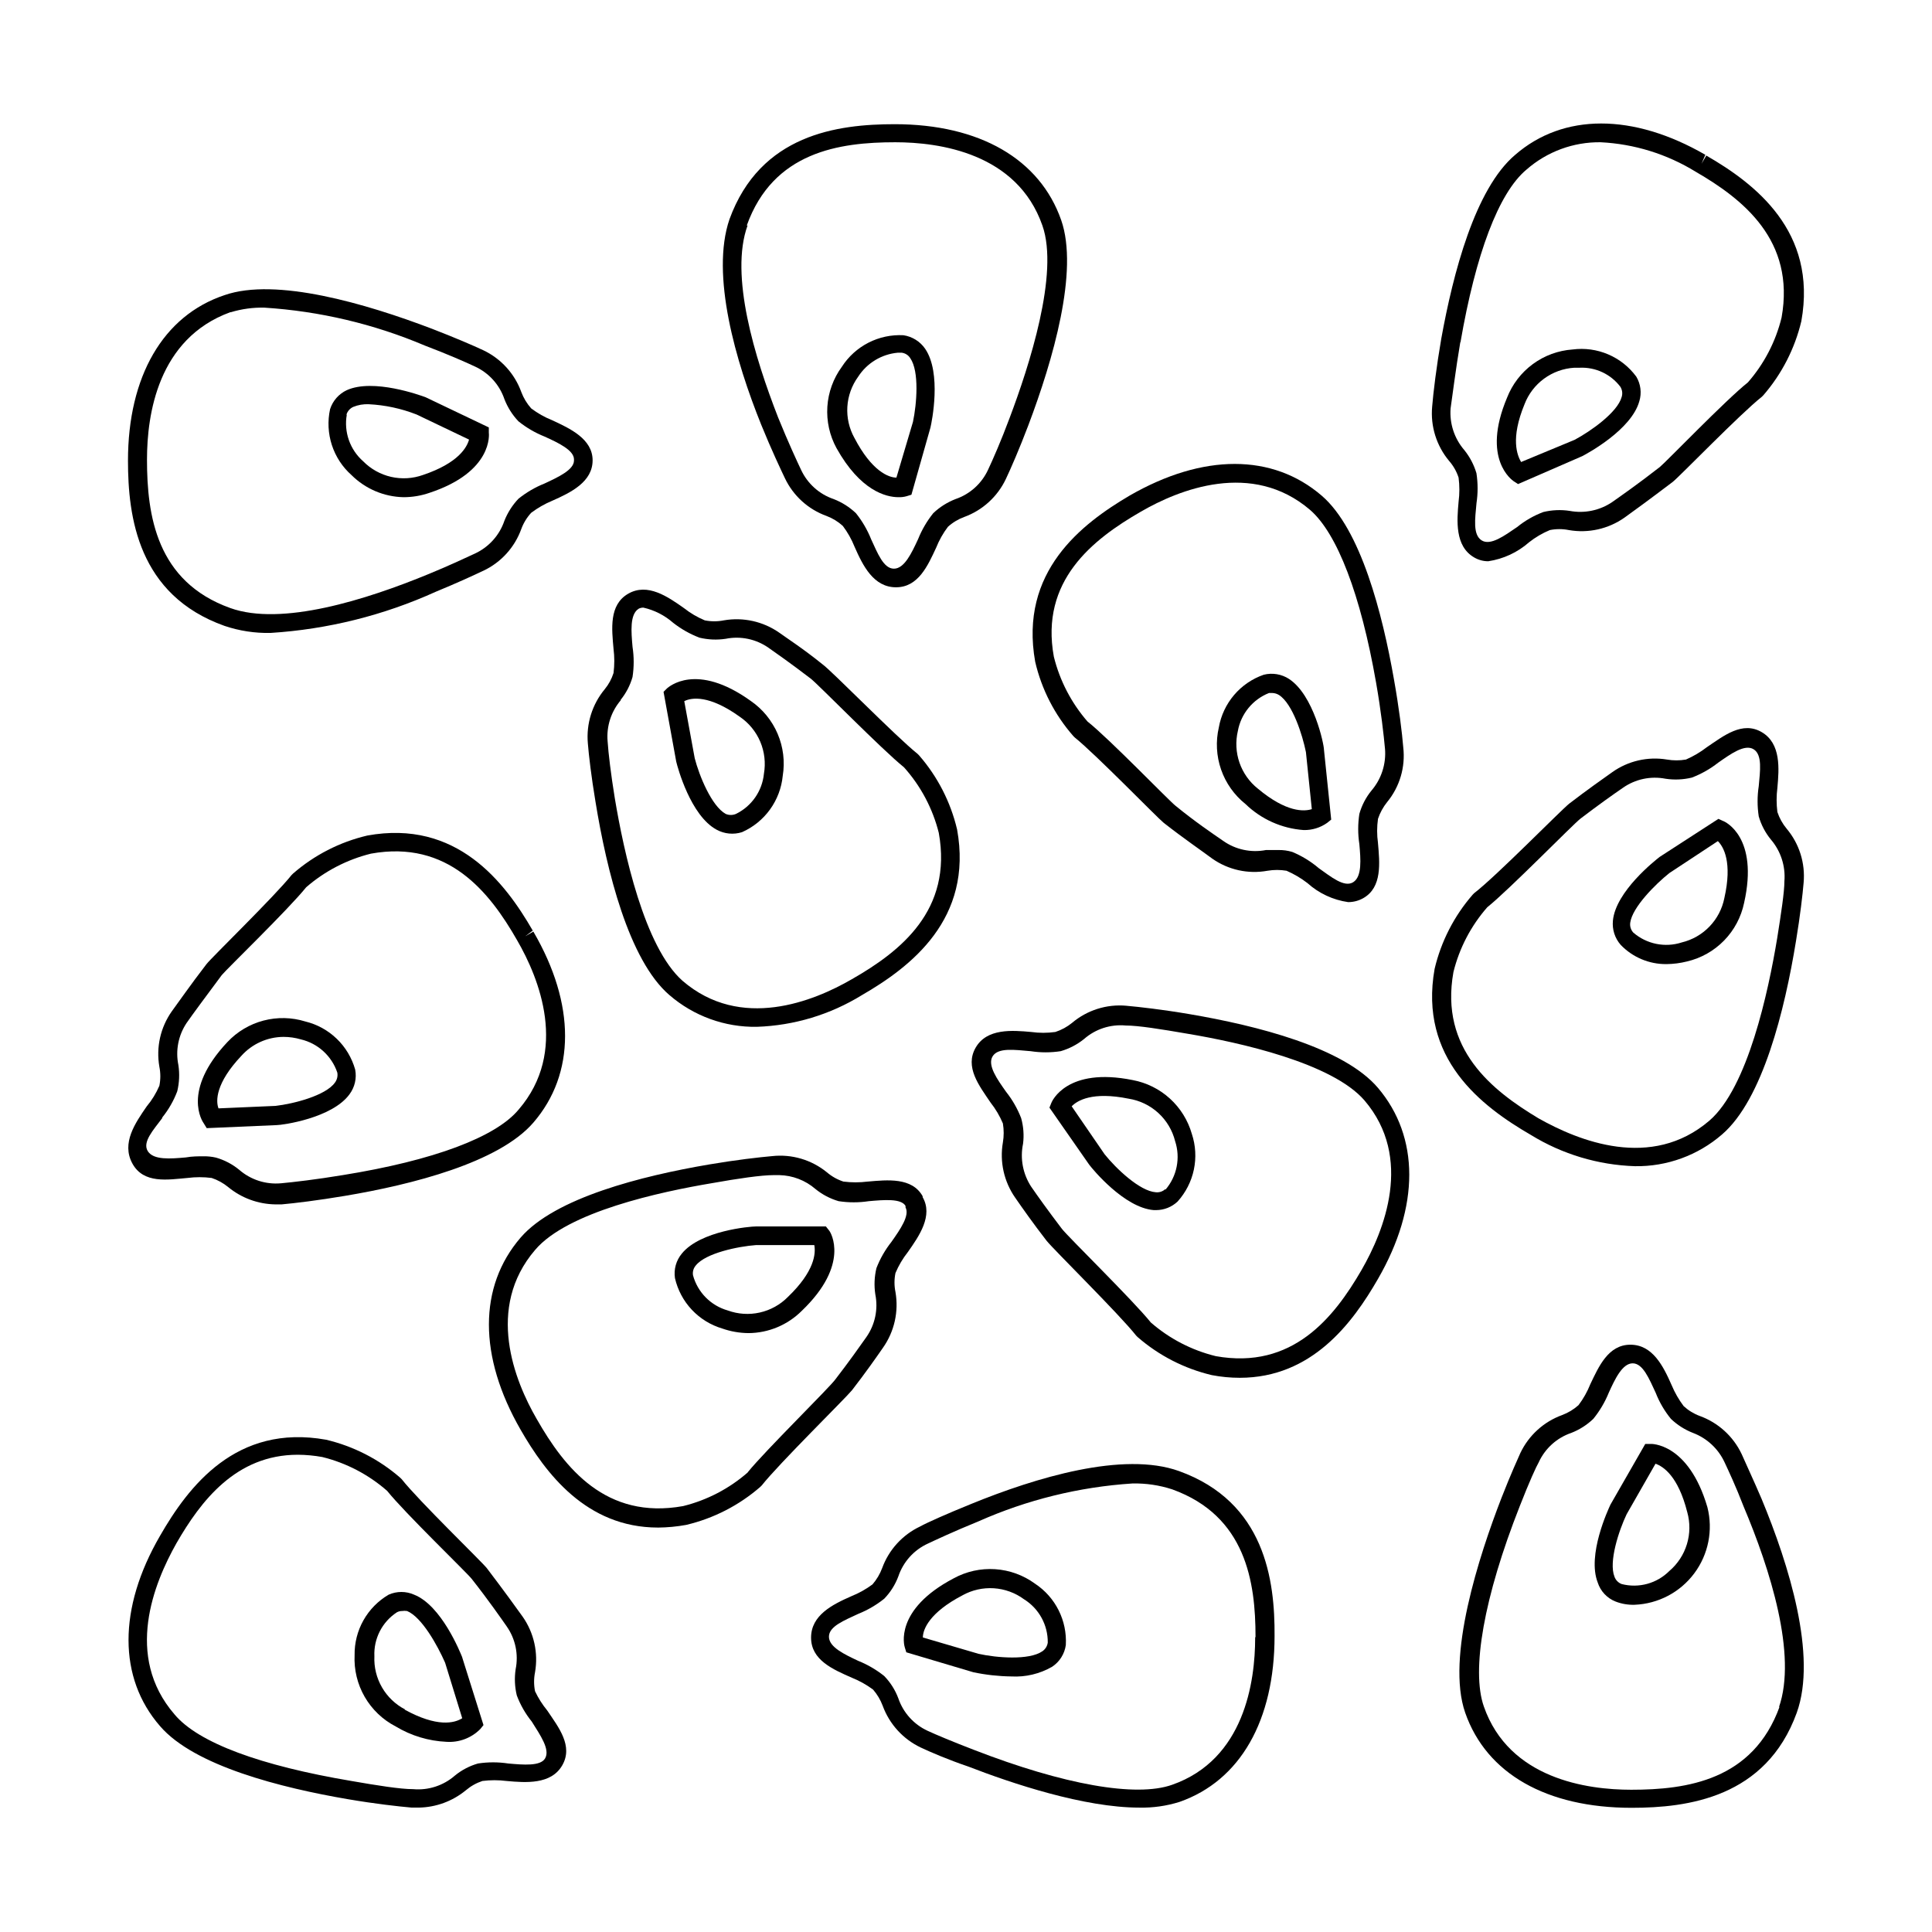 <?xml version="1.0" encoding="UTF-8"?>
<!-- Uploaded to: ICON Repo, www.svgrepo.com, Generator: ICON Repo Mixer Tools -->
<svg fill="#000000" width="800px" height="800px" version="1.1" viewBox="144 144 512 512" xmlns="http://www.w3.org/2000/svg">
 <g>
  <path d="m351.98 270.67c2.211 4.695 6.199 8.32 11.086 10.074 1.578 0.598 3.031 1.488 4.281 2.621 1.285 1.699 2.336 3.562 3.125 5.543 2.215 5.039 5.039 10.73 10.984 10.73 5.941 0 8.461-5.844 10.629-10.48 0.789-1.98 1.836-3.844 3.121-5.543 1.262-1.145 2.734-2.031 4.336-2.617 4.859-1.777 8.824-5.398 11.031-10.078 1.309-2.769 3.578-7.961 5.945-14.207 6.551-17.332 13.402-40.91 8.715-54.359-5.644-16.172-21.613-25.441-44.133-25.441-15.113 0-35.57 2.672-43.781 25.191-5.039 14.711 1.664 37.734 8.414 54.461 2.719 6.699 5.289 12.09 6.246 14.105zm-10.078-66.906c7.004-19.547 24.535-22.066 39.348-22.066 11.688 0 32.293 2.871 38.996 22.066 4.484 12.695-3.527 37.332-8.664 50.934-2.266 6.098-4.484 11.133-5.742 13.805-1.691 3.656-4.805 6.461-8.617 7.758-2.188 0.848-4.191 2.113-5.894 3.731-1.676 2.086-3.035 4.414-4.031 6.902-1.715 3.68-3.629 7.809-6.398 7.809-2.769 0-4.332-4.133-6.047-7.809h0.004c-0.996-2.488-2.356-4.816-4.031-6.902-1.703-1.617-3.703-2.883-5.894-3.731-3.801-1.289-6.91-4.074-8.617-7.707-0.957-2.016-3.426-7.305-6.098-13.906-6.195-15.867-12.895-37.684-8.109-50.883z"/>
  <path d="m418.34 319.39c1.691 7.277 5.152 14.027 10.078 19.648l0.402 0.402c5.644 4.535 21.867 21.262 23.578 22.621 5.34 4.18 10.078 7.406 12.848 9.473 4.254 2.996 9.539 4.16 14.66 3.223 1.668-0.281 3.371-0.281 5.039 0 1.973 0.859 3.836 1.957 5.543 3.273 3.012 2.711 6.766 4.465 10.781 5.039 1.41 0.008 2.801-0.359 4.027-1.059 5.039-2.871 4.332-9.371 3.879-14.609h0.004c-0.301-2.121-0.301-4.277 0-6.398 0.535-1.609 1.355-3.109 2.418-4.434 3.34-4.051 4.887-9.293 4.281-14.512-0.301-3.727-1.109-10.43-2.469-18.035-3.023-17.281-8.766-39.75-19.145-48.668-13-11.184-31.438-11.234-50.934 0-12.648 7.457-29.273 20.102-24.992 44.035zm28.012-39.801c10.078-5.844 29.422-13.652 44.84-0.453 7.203 6.246 13.402 22.469 17.48 45.746 1.309 7.457 2.066 14.156 2.367 17.582h0.004c0.32 4.004-0.965 7.977-3.578 11.031-1.488 1.82-2.586 3.934-3.223 6.199-0.406 2.652-0.406 5.356 0 8.008 0.352 3.981 0.754 8.566-1.613 10.078s-5.894-1.41-9.168-3.727v-0.004c-2.102-1.781-4.461-3.227-7.004-4.281-1.191-0.359-2.434-0.531-3.68-0.504h-3.273c-3.949 0.773-8.047-0.102-11.336-2.418-2.922-2.016-7.406-5.039-12.594-9.27-1.715-1.309-17.48-17.684-23.375-22.371h-0.004c-4.289-4.938-7.344-10.828-8.918-17.18-3.676-20.102 10.227-31.035 23.074-38.438z"/>
  <path d="m530.54 270.57c0.277 2.125 0.277 4.273 0 6.398-0.453 5.039-1.008 11.789 4.133 14.762 1.129 0.664 2.418 1.012 3.727 1.008 4.019-0.602 7.781-2.352 10.832-5.039 1.676-1.32 3.523-2.402 5.492-3.223 1.664-0.336 3.375-0.336 5.039 0 5.141 0.895 10.434-0.281 14.711-3.277 1.914-1.359 6.953-5.039 12.797-9.473 1.762-1.359 17.938-18.086 23.629-22.57l0.402-0.402c4.891-5.641 8.348-12.383 10.074-19.648 4.281-23.832-12.344-36.477-25.191-43.883l-1.258 2.168 1.008-2.367c-19.195-11.082-37.684-11.035-50.383 0-10.68 9.02-16.473 31.488-19.598 48.719-1.309 7.609-2.117 14.309-2.418 18.035-0.469 5.191 1.145 10.355 4.484 14.359 1.129 1.293 1.988 2.801 2.519 4.434zm0.504-35.871c4.031-23.328 10.078-39.551 17.48-45.746h0.004c5.426-4.762 12.426-7.348 19.648-7.254 8.918 0.441 17.582 3.125 25.188 7.809 12.543 7.254 26.449 18.188 22.773 38.641-1.551 6.359-4.609 12.25-8.918 17.18-5.894 4.684-21.664 21.059-23.328 22.418-5.742 4.484-10.73 7.961-12.594 9.27v0.004c-3.312 2.262-7.391 3.113-11.336 2.367-2.312-0.352-4.676-0.246-6.953 0.301-2.516 0.941-4.863 2.285-6.949 3.981-3.324 2.266-7.055 5.039-9.422 3.527-2.367-1.512-1.715-5.742-1.359-9.773h-0.004c0.406-2.656 0.406-5.356 0-8.012-0.66-2.238-1.758-4.328-3.223-6.144-2.629-3.051-3.938-7.019-3.629-11.035 0.504-3.375 1.312-10.125 2.57-17.531z"/>
  <path d="m605.55 529.33c-2.227-4.688-6.207-8.309-11.086-10.078-1.586-0.586-3.039-1.477-4.281-2.621-1.285-1.707-2.352-3.566-3.176-5.539-2.215-5.039-5.039-10.73-10.934-10.73-5.894-0.004-8.41 5.844-10.629 10.477-0.789 1.98-1.84 3.844-3.125 5.543-1.27 1.133-2.738 2.023-4.332 2.621-4.875 1.766-8.859 5.387-11.082 10.074-0.504 1.16-2.469 5.391-5.039 11.992-5.844 15.113-14.711 42.117-9.57 56.828 5.644 16.172 21.613 25.191 44.082 25.191 14.863 0 35.621-2.672 43.781-25.191 5.441-15.113-2.066-39.195-9.32-56.68-2.219-5.188-4.285-9.57-5.289-11.887zm10.078 66.906c-7.055 19.547-24.535 22.066-39.348 22.066-11.688 0-32.344-2.871-39.047-22.066-3.375-9.621 0-28.969 9.523-53.102 2.519-6.449 4.383-10.531 5.039-11.637l-0.004-0.004c1.688-3.656 4.801-6.461 8.613-7.758 2.176-0.848 4.16-2.113 5.844-3.727 1.695-2.09 3.07-4.414 4.082-6.902 1.664-3.68 3.629-7.809 6.348-7.809s4.383 4.133 6.098 7.809c0.973 2.496 2.336 4.824 4.031 6.902 1.684 1.613 3.668 2.879 5.844 3.727 3.691 1.395 6.695 4.18 8.363 7.758 1.059 2.266 3.023 6.449 5.039 11.688 7.051 16.676 14.254 39.398 9.367 53.305z"/>
  <path d="m304.27 326.64c-3.332 4.004-4.945 9.168-4.484 14.359 0.25 3.125 0.906 8.766 2.016 15.418 2.973 18.289 8.816 42.02 19.598 51.289v-0.004c6.426 5.562 14.68 8.559 23.176 8.414 9.863-0.332 19.465-3.231 27.863-8.414 12.898-7.457 29.523-20.152 25.191-43.934h-0.004c-1.719-7.254-5.176-13.977-10.074-19.598l-0.402-0.402c-5.691-4.535-22.824-22.066-25.191-23.73-5.039-4.082-9.773-7.152-11.438-8.363-4.277-2.992-9.566-4.168-14.711-3.273-1.66 0.332-3.375 0.332-5.039 0-1.965-0.82-3.812-1.906-5.488-3.227-4.281-3.023-9.672-6.801-14.812-3.828-5.141 2.973-4.332 9.371-3.879 14.609v0.004c0.27 2.121 0.27 4.273 0 6.398-0.496 1.559-1.285 3.012-2.32 4.281zm4.133 2.922c1.484-1.809 2.582-3.898 3.223-6.148 0.406-2.652 0.406-5.356 0-8.008-0.352-4.031-0.754-8.566 1.613-10.078 0.387-0.207 0.82-0.309 1.262-0.301 2.93 0.664 5.648 2.051 7.906 4.031 2.109 1.652 4.453 2.977 6.953 3.93 2.277 0.547 4.637 0.652 6.953 0.301 3.945-0.793 8.039 0.062 11.336 2.367 1.664 1.16 6.047 4.231 11.234 8.211 2.117 1.664 18.844 18.793 24.688 23.477v0.004c4.441 4.957 7.606 10.922 9.219 17.379 3.68 20.453-10.078 31.387-23.074 38.793-10.078 5.844-29.422 13.703-44.84 0.402-10.125-8.965-15.566-34.156-17.934-48.312-1.059-6.5-1.715-12.043-1.914-15.113-0.359-4.012 0.934-7.996 3.578-11.035z"/>
  <path d="m549.73 444.79c8.312 5.102 17.809 7.949 27.559 8.262 8.465 0.129 16.68-2.867 23.074-8.414 10.781-9.27 16.625-33 19.598-51.289 1.109-6.699 1.762-12.344 2.016-15.418v0.004c0.473-5.18-1.141-10.328-4.484-14.309-1.094-1.312-1.93-2.816-2.469-4.434-0.27-2.125-0.27-4.277 0-6.398 0.453-5.039 1.008-11.738-4.133-14.762s-10.078 0.957-14.559 3.981c-1.703 1.312-3.566 2.414-5.539 3.273-1.668 0.289-3.371 0.289-5.039 0-5.07-0.84-10.266 0.355-14.461 3.324-2.621 1.863-6.648 4.684-11.438 8.363-2.168 1.715-19.297 19.195-25.191 23.73l-0.402 0.402h0.004c-4.902 5.637-8.359 12.379-10.078 19.648-4.231 23.781 12.395 36.426 25.543 44.035zm-20.555-43.176v-0.004c1.57-6.359 4.648-12.25 8.969-17.18 5.844-4.684 22.57-21.816 24.688-23.477 4.684-3.578 8.664-6.398 11.234-8.16 3.289-2.32 7.383-3.191 11.336-2.418 2.312 0.348 4.676 0.246 6.949-0.305 2.504-0.953 4.848-2.277 6.953-3.93 3.324-2.316 7.055-5.039 9.422-3.578 2.367 1.461 1.715 5.793 1.359 9.773v0.004c-0.406 2.652-0.406 5.356 0 8.008 0.645 2.25 1.742 4.34 3.227 6.148 2.609 3.055 3.898 7.023 3.574 11.031 0 2.82-0.855 8.465-1.914 15.113-2.367 14.309-7.809 39.551-17.938 48.316-15.418 13.25-34.711 5.391-45.344-0.605-12.238-7.356-26.195-18.285-22.516-38.742z"/>
  <path d="m456.48 533.86c-14.812-5.34-38.09 1.762-55.016 8.664-6.602 2.672-11.891 5.039-13.602 5.996l-0.004 0.004c-4.68 2.207-8.301 6.172-10.074 11.031-0.59 1.586-1.461 3.055-2.57 4.332-1.723 1.277-3.602 2.324-5.594 3.125-5.039 2.215-10.68 5.039-10.68 10.984 0 5.941 5.793 8.41 10.832 10.629 1.988 0.797 3.867 1.848 5.594 3.125 1.109 1.277 1.98 2.742 2.57 4.332 1.785 4.852 5.402 8.812 10.074 11.031 2.469 1.16 7.106 3.176 12.594 5.039 11.586 4.484 30.684 10.883 45.344 10.883 3.602 0.078 7.195-0.434 10.633-1.512 16.121-5.644 25.191-21.613 25.191-43.984 0.098-14.758-2.523-35.465-25.293-43.68zm20.152 44.133c0 11.688-2.871 32.293-22.016 38.996-9.523 3.375-28.668 0-52.547-9.27-5.391-2.066-10.078-4.031-12.242-5.039h-0.004c-3.656-1.688-6.461-4.801-7.758-8.613-0.824-2.199-2.094-4.207-3.727-5.894-2.09-1.676-4.418-3.035-6.902-4.031-3.629-1.715-7.758-3.629-7.758-6.398 0-2.769 4.133-4.332 7.758-6.047 2.484-0.992 4.812-2.352 6.902-4.027 1.633-1.691 2.902-3.695 3.727-5.894 1.297-3.871 4.144-7.027 7.859-8.719 1.715-0.805 6.852-3.223 13.301-5.844 12.918-5.746 26.75-9.156 40.859-10.074 3.59-0.082 7.168 0.445 10.578 1.562 19.547 7.055 22.066 24.586 22.066 39.047z"/>
  <path d="m182.86 437.23c-2.973 4.332-6.75 9.672-3.777 15.113s9.371 4.281 14.609 3.828c2.125-0.273 4.277-0.273 6.398 0 1.598 0.531 3.082 1.352 4.383 2.418 3.527 2.902 7.934 4.516 12.496 4.586h1.664c3.426-0.301 9.672-1.059 16.828-2.266 17.734-2.973 40.758-8.816 49.879-19.398 11.184-12.949 11.234-31.387 0-50.633l-2.168 1.258 2.016-1.512c-7.406-12.848-20.152-29.523-43.883-25.191l-0.004 0.004c-7.269 1.711-14.016 5.168-19.648 10.074l-0.402 0.402c-4.535 5.691-21.16 21.816-22.52 23.578-4.281 5.543-7.758 10.582-9.219 12.547-2.996 4.258-4.176 9.535-3.277 14.66 0.336 1.664 0.336 3.375 0 5.039-0.852 1.984-1.988 3.836-3.375 5.492zm4.133 2.922c1.688-2.09 3.031-4.438 3.981-6.953 0.551-2.277 0.652-4.637 0.301-6.953-0.793-3.852-0.016-7.859 2.168-11.133 1.461-2.117 5.039-6.953 9.32-12.695 1.359-1.664 17.633-17.383 22.371-23.277h-0.004c4.941-4.289 10.828-7.344 17.18-8.918 20.402-3.68 31.387 10.078 38.742 22.973 5.844 10.078 13.652 29.422 0.402 44.84-6.043 7.305-22.516 13.504-46.648 17.383-7.004 1.16-13.047 1.863-16.375 2.168v-0.004c-4.012 0.359-7.996-0.934-11.035-3.574-1.805-1.484-3.898-2.582-6.144-3.227-1.074-0.25-2.172-0.367-3.273-0.352-1.512 0-3.074 0-4.734 0.301-4.031 0.352-8.566 0.754-10.078-1.664-1.512-2.414 1.512-5.641 3.828-8.762z"/>
  <path d="m459.2 412.75c-7.106-1.211-13.301-1.914-16.727-2.215v-0.004c-5.199-0.465-10.367 1.168-14.359 4.535-1.316 1.07-2.816 1.891-4.434 2.418-2.121 0.297-4.273 0.297-6.398 0-5.039-0.453-11.738-1.008-14.711 4.133s0.906 10.078 3.93 14.559c1.336 1.691 2.438 3.559 3.277 5.543 0.281 1.668 0.281 3.371 0 5.039-0.891 5.125 0.289 10.395 3.273 14.66 1.812 2.621 4.637 6.648 8.262 11.336 1.715 2.215 19.246 19.445 23.781 25.191l0.402 0.402c5.637 4.898 12.379 8.355 19.648 10.074 2.441 0.469 4.922 0.707 7.406 0.707 19.094 0 29.875-14.461 36.625-26.199 11.082-19.195 11.035-37.633 0-50.633-9.117-10.73-32.191-16.523-49.977-19.547zm45.594 67.863c-7.254 12.496-18.238 26.449-38.641 22.773v-0.004c-6.356-1.562-12.246-4.617-17.18-8.918-4.734-5.894-21.914-22.672-23.578-24.836-3.527-4.637-6.348-8.566-8.113-11.133-2.203-3.359-2.984-7.453-2.164-11.387 0.289-2.277 0.117-4.59-0.504-6.801-0.973-2.504-2.312-4.848-3.981-6.953-2.316-3.273-5.039-7.055-3.578-9.422 1.461-2.367 5.793-1.715 10.078-1.359 2.637 0.406 5.32 0.406 7.961 0 2.258-0.656 4.363-1.75 6.195-3.227 3.031-2.656 7.019-3.949 11.035-3.574 3.324 0 9.32 0.957 16.324 2.168 13.855 2.316 38.391 7.758 46.953 17.684 12.996 15.211 5.238 34.508-0.809 44.988z"/>
  <path d="m203.51 309.87c3.926 1.32 8.051 1.953 12.191 1.863 15.152-0.957 30.004-4.664 43.832-10.934 5.391-2.215 9.773-4.231 12.543-5.543l0.004 0.004c4.695-2.211 8.32-6.199 10.074-11.086 0.586-1.582 1.477-3.039 2.621-4.281 1.707-1.285 3.57-2.352 5.543-3.176 5.039-2.215 10.73-5.039 10.73-10.73 0-5.644-5.945-8.414-10.73-10.629-1.98-0.789-3.844-1.84-5.543-3.125-1.133-1.27-2.023-2.738-2.621-4.332-1.766-4.879-5.387-8.859-10.074-11.082-2.672-1.258-7.609-3.375-13.602-5.691-17.582-6.699-41.363-13.652-54.965-8.918-16.328 5.438-25.598 21.609-25.598 43.879 0 14.914 2.672 35.621 25.594 43.781zm1.664-83.129c2.887-0.875 5.898-1.285 8.918-1.211 14.656 0.934 29.051 4.34 42.57 10.078 5.844 2.215 10.68 4.332 13.25 5.543 3.656 1.688 6.461 4.801 7.758 8.613 0.848 2.191 2.113 4.195 3.731 5.894 2.09 1.68 4.414 3.035 6.902 4.031 3.68 1.664 7.809 3.629 7.809 6.047v0.301c0 2.469-4.133 4.383-7.809 6.098-2.488 0.992-4.812 2.352-6.902 4.031-1.605 1.691-2.871 3.676-3.731 5.844-1.293 3.824-4.098 6.953-7.758 8.664-2.719 1.258-7.004 3.273-12.293 5.441-16.625 6.852-38.992 13.906-52.598 9.02-19.547-7.004-22.066-24.535-22.066-39.348 0-11.891 2.871-32.043 22.066-39.047z"/>
  <path d="m369.77 512.45c3.629-4.684 6.449-8.715 8.262-11.336 2.996-4.277 4.172-9.566 3.277-14.711-0.344-1.664-0.344-3.375 0-5.039 0.836-1.984 1.938-3.848 3.273-5.543 3.023-4.281 6.75-9.672 3.93-14.559v-0.25c-2.82-5.039-9.32-4.332-14.559-3.879v-0.004c-2.141 0.273-4.309 0.273-6.449 0-1.609-0.527-3.098-1.367-4.383-2.469-4.055-3.301-9.262-4.844-14.461-4.281-3.426 0.301-9.621 1.008-16.727 2.215-17.785 3.023-40.859 8.816-49.977 19.398-11.184 13-11.184 31.438 0 50.883 6.602 11.488 17.383 25.945 36.426 25.945v0.004c2.5-0.023 4.996-0.258 7.453-0.707 7.269-1.715 14.016-5.176 19.648-10.074l0.402-0.402c4.586-5.797 22.121-23.027 23.883-25.191zm-27.559 21.715c-4.926 4.32-10.816 7.394-17.18 8.965-20.453 3.68-31.387-10.078-38.793-23.074-5.844-10.078-13.652-29.422-0.402-44.84 8.566-10.078 33.102-15.367 46.953-17.684 6.754-1.207 12.949-2.113 16.273-2.113h1.461c3.523 0.074 6.91 1.375 9.574 3.676 1.812 1.477 3.902 2.574 6.144 3.227 2.656 0.406 5.356 0.406 8.012 0 4.031-0.352 8.566-0.754 9.723 1.258v0.402c1.16 2.117-1.41 5.844-3.727 9.117v0.004c-1.668 2.106-3.012 4.449-3.981 6.953-0.551 2.273-0.652 4.637-0.301 6.953 0.793 3.941-0.062 8.039-2.371 11.336-1.812 2.57-4.586 6.5-8.16 11.133-1.359 2.016-18.539 18.844-23.277 24.688z"/>
  <path d="m285.79 592.2c-0.336-1.664-0.336-3.375 0-5.039 0.895-5.144-0.281-10.434-3.273-14.711-1.359-1.914-5.039-7.004-9.523-12.898-1.359-1.715-18.035-17.836-22.52-23.527l-0.402-0.402c-5.637-4.902-12.383-8.359-19.648-10.078-23.832-4.281-36.477 12.344-44.031 25.492-11.133 19.195-11.082 37.633 0 50.383 9.07 10.578 32.145 16.375 49.879 19.398 7.106 1.211 13.352 1.914 16.828 2.215h1.863-0.004c4.562-0.07 8.969-1.688 12.492-4.586 1.289-1.098 2.777-1.938 4.383-2.469 2.125-0.27 4.277-0.27 6.398 0 5.039 0.453 11.789 1.008 14.762-4.133 2.973-5.141-0.957-10.078-3.981-14.559-1.277-1.555-2.359-3.266-3.223-5.086zm2.672 17.785c-1.211 2.117-5.793 1.715-9.773 1.359h-0.004c-2.652-0.406-5.356-0.406-8.008 0-2.25 0.641-4.34 1.738-6.148 3.223-3.039 2.644-7.023 3.934-11.031 3.578-3.375 0-9.422-0.957-16.375-2.168-23.93-4.031-40.605-10.078-46.906-17.684-13.301-15.418-5.441-34.711 0.555-45.344 6.449-11.184 15.77-23.426 32.145-23.426 2.18 0.012 4.356 0.215 6.5 0.605 6.359 1.57 12.25 4.648 17.18 8.969 4.684 5.844 21.008 21.562 22.371 23.277 4.535 5.742 8.012 10.781 9.32 12.645h-0.004c2.309 3.293 3.164 7.391 2.367 11.336-0.348 2.312-0.246 4.676 0.305 6.949 0.945 2.516 2.289 4.863 3.981 6.953 2.266 3.629 4.887 7.356 3.527 9.723z"/>
  <path d="m581.37 526.66h-1.359l-9.219 16.07c-0.605 1.309-6.246 13.352-3.375 20.656h-0.004c0.742 2.309 2.481 4.156 4.734 5.039 1.605 0.621 3.32 0.91 5.039 0.855 6.258-0.246 12.066-3.305 15.809-8.32 3.746-5.016 5.027-11.457 3.488-17.523-5.039-17.23-15.113-16.828-15.113-16.777zm5.039 33.656h-0.004c-3.301 3.316-8.109 4.641-12.645 3.473-0.898-0.336-1.602-1.055-1.914-1.965-1.562-3.93 1.16-12.191 3.223-16.523l7.656-13.402c2.016 0.707 5.996 3.223 8.414 12.848h0.004c0.777 2.777 0.746 5.719-0.094 8.477-0.84 2.758-2.449 5.219-4.644 7.094z"/>
  <path d="m444.18 430.23c-17.48-3.527-21.41 5.644-21.562 6.047l-0.504 1.258 10.531 15.113c0.906 1.211 9.32 11.438 17.129 12.043h0.602c2.117-0.004 4.152-0.812 5.695-2.266 2.16-2.391 3.648-5.309 4.312-8.457 0.664-3.152 0.48-6.422-0.535-9.48-1.031-3.598-3.043-6.836-5.809-9.352-2.769-2.519-6.184-4.219-9.859-4.906zm8.664 28.867c-0.684 0.656-1.629 0.969-2.57 0.859-4.231-0.301-10.531-6.297-13.551-10.078l-8.715-12.695c1.461-1.512 5.441-3.981 15.113-2.016 2.922 0.465 5.648 1.773 7.832 3.773 2.188 1.996 3.738 4.59 4.461 7.461 1.465 4.453 0.492 9.348-2.57 12.898z"/>
  <path d="m323.22 345.89c0.352 1.461 3.777 14.258 10.68 17.984 2.066 1.133 4.508 1.371 6.75 0.656 2.957-1.312 5.512-3.383 7.406-6.004 1.891-2.617 3.059-5.691 3.375-8.91 0.617-3.769 0.148-7.637-1.352-11.152-1.496-3.516-3.965-6.531-7.109-8.699-14.508-10.43-21.816-3.629-22.168-3.375l-0.957 0.957 3.324 18.289zm16.828-11.941c2.406 1.637 4.293 3.93 5.43 6.613 1.133 2.68 1.469 5.633 0.969 8.5-0.461 4.59-3.262 8.609-7.406 10.633-0.871 0.375-1.855 0.375-2.723 0-3.727-2.066-7.004-10.078-8.211-14.762l-2.769-15.113c1.961-1.012 6.648-1.664 14.711 4.129z"/>
  <path d="m418.29 563.69c-3.086-2.258-6.758-3.59-10.574-3.84-3.82-0.25-7.629 0.59-10.988 2.43-15.82 8.312-13.098 17.887-12.949 18.289l0.402 1.309 17.785 5.289h0.004c3.312 0.695 6.688 1.066 10.074 1.109 3.766 0.207 7.512-0.688 10.781-2.57 1.977-1.305 3.297-3.398 3.629-5.742 0.375-6.492-2.734-12.691-8.164-16.273zm3.375 15.617h0.004c-0.133 0.945-0.664 1.789-1.461 2.316-3.527 2.418-12.141 1.715-16.879 0.656l-14.762-4.332c0-2.117 1.715-6.602 10.531-11.184l-0.004-0.004c2.531-1.395 5.41-2.039 8.293-1.852 2.883 0.188 5.656 1.199 7.981 2.91 3.965 2.465 6.352 6.82 6.301 11.488z"/>
  <path d="m198.78 442.97 18.539-0.805c1.461 0 14.66-1.812 19.297-8.16v-0.004c1.402-1.871 1.953-4.25 1.512-6.547-0.875-3.106-2.555-5.922-4.875-8.16-2.32-2.242-5.191-3.824-8.324-4.586-3.609-1.121-7.457-1.203-11.109-0.242s-6.961 2.93-9.547 5.684c-12.242 13-6.551 21.16-6.297 21.512zm9.168-19.145c2.848-3.184 6.914-5.016 11.188-5.039 1.551 0 3.094 0.223 4.582 0.656 4.535 1.066 8.191 4.402 9.676 8.816 0.164 0.941-0.074 1.91-0.656 2.672-2.469 3.426-10.934 5.594-15.719 6.144l-15.113 0.656c-0.758-1.965-0.758-6.703 6.043-13.906z"/>
  <path d="m362.87 469.02h-18.539c-1.512 0-14.711 1.109-19.648 7.203v0.004c-1.504 1.809-2.164 4.172-1.812 6.496 0.723 3.137 2.262 6.027 4.465 8.371 2.207 2.348 4.992 4.066 8.078 4.981 2.234 0.785 4.586 1.191 6.953 1.211 5.293-0.035 10.359-2.152 14.105-5.894 12.898-12.344 7.609-20.809 7.356-21.16zm-10.078 18.691h0.004c-2.035 2.059-4.617 3.488-7.438 4.121-2.82 0.637-5.766 0.445-8.484-0.543-4.496-1.273-7.996-4.809-9.219-9.32-0.156-0.941 0.121-1.906 0.754-2.621 2.621-3.273 11.184-5.039 15.973-5.391h15.418c0.402 2.168 0.148 6.902-7.004 13.754z"/>
  <path d="m585.6 399.5c1.852-0.02 3.695-0.254 5.492-0.707 3.734-0.879 7.141-2.805 9.82-5.555 2.676-2.75 4.512-6.207 5.293-9.961 3.93-17.434-5.039-21.562-5.594-21.715l-1.211-0.555-15.566 10.078c-1.16 0.906-11.637 9.117-12.395 16.879l0.004-0.004c-0.238 2.344 0.508 4.68 2.066 6.449 3.156 3.285 7.531 5.129 12.09 5.09zm0.805-24.133 12.848-8.465c1.512 1.512 3.879 5.594 1.715 15.113-0.566 2.832-1.926 5.441-3.926 7.519-2 2.082-4.555 3.543-7.359 4.219-4.445 1.438-9.32 0.441-12.848-2.617-0.645-0.711-0.941-1.672-0.805-2.621 0.551-4.082 6.699-10.227 10.375-13.148z"/>
  <path d="m545.14 271.53 1.16 0.754 17.027-7.406c1.359-0.707 13.047-7.004 15.113-14.559h0.004c0.656-2.184 0.363-4.543-0.809-6.5-1.91-2.602-4.484-4.641-7.453-5.906-2.969-1.27-6.223-1.715-9.422-1.297-3.812 0.266-7.473 1.609-10.551 3.875s-5.445 5.359-6.832 8.922c-6.852 16.273 1.41 21.863 1.762 22.117zm2.871-20.402 0.004-0.004c1.039-2.707 2.836-5.062 5.176-6.777 2.34-1.715 5.125-2.719 8.023-2.894h1.41c4.203-0.195 8.234 1.688 10.781 5.039 0.516 0.809 0.645 1.805 0.352 2.719-1.109 4.082-8.211 9.07-12.445 11.336l-14.207 5.894c-1.008-1.762-2.871-6.144 0.91-15.316z"/>
  <path d="m382.11 275.76c0.715 0.027 1.43-0.059 2.117-0.25l1.309-0.402 5.039-17.785c0.352-1.461 3.023-14.461-1.41-20.906v-0.004c-1.34-1.934-3.418-3.227-5.746-3.574-3.215-0.168-6.418 0.516-9.285 1.984-2.867 1.469-5.293 3.668-7.035 6.379-2.262 3.09-3.594 6.758-3.84 10.574-0.25 3.82 0.59 7.629 2.426 10.988 6.301 11.285 13.102 12.996 16.426 12.996zm-10.68-31.941c2.332-3.613 6.195-5.953 10.477-6.348h1.059c0.938 0.121 1.773 0.656 2.269 1.461 2.418 3.477 1.715 12.141 0.707 16.879l-4.383 14.762c-2.066 0-6.551-1.715-11.133-10.531h-0.004c-1.395-2.519-2.043-5.383-1.863-8.258s1.176-5.637 2.871-7.965z"/>
  <path d="m250.92 275.76c2.348 0.004 4.684-0.387 6.902-1.156 16.926-5.594 15.77-15.668 15.719-15.973v-1.359l-16.777-8.012c-1.41-0.504-13.805-5.039-20.859-1.863-2.113 0.988-3.723 2.812-4.434 5.039-0.688 3.156-0.523 6.441 0.477 9.512 1 3.074 2.801 5.824 5.219 7.969 3.664 3.641 8.59 5.731 13.754 5.844zm-15.113-21.867v0.004c0.277-0.918 0.938-1.672 1.812-2.066 1.293-0.527 2.684-0.766 4.082-0.707 4.352 0.215 8.637 1.137 12.695 2.723l13.906 6.648c-0.555 2.016-2.769 6.195-12.191 9.371h-0.004c-2.715 0.973-5.652 1.148-8.465 0.508-2.812-0.645-5.379-2.078-7.402-4.133-3.5-3.078-5.144-7.758-4.336-12.344z"/>
  <path d="m474.06 357.07c4.168 4.043 9.625 6.484 15.418 6.902 2.234 0.051 4.422-0.621 6.246-1.914l1.059-0.855-1.914-18.488c0-1.461-2.719-14.508-9.27-18.793v-0.004c-1.984-1.281-4.41-1.684-6.703-1.105-3.047 1.055-5.754 2.906-7.844 5.359-2.09 2.453-3.488 5.422-4.047 8.594-0.859 3.707-0.652 7.578 0.594 11.172 1.25 3.594 3.488 6.758 6.461 9.133zm-2.016-19.348c0.828-4.562 3.953-8.371 8.262-10.074h0.859c0.641 0.02 1.266 0.211 1.812 0.555 3.578 2.316 6.195 10.578 7.106 15.113l1.562 15.113c-2.016 0.656-6.75 0.906-14.309-5.441h-0.004c-2.234-1.781-3.918-4.164-4.856-6.867-0.934-2.699-1.086-5.613-0.434-8.398z"/>
  <path d="m266.49 583.18c-0.555-1.359-5.492-13.703-12.746-16.574-2.148-0.957-4.602-0.957-6.75 0-2.789 1.633-5.09 3.977-6.676 6.789-1.586 2.816-2.394 6-2.344 9.23-0.188 3.863 0.738 7.695 2.668 11.047 1.93 3.348 4.781 6.074 8.215 7.848 4.074 2.461 8.699 3.863 13.453 4.078 3.336 0.23 6.609-1 8.965-3.375l0.855-1.059-5.59-17.781zm-15.113 13.855c-2.566-1.328-4.699-3.359-6.144-5.859-1.449-2.5-2.148-5.363-2.016-8.246-0.215-4.66 2.047-9.082 5.941-11.641 0.418-0.234 0.887-0.355 1.363-0.352 0.449-0.07 0.91-0.07 1.359 0 3.93 1.613 8.113 9.219 10.078 13.703l4.535 14.711c-2.07 1.309-6.652 2.469-15.32-2.316z"/>
 </g>
</svg>